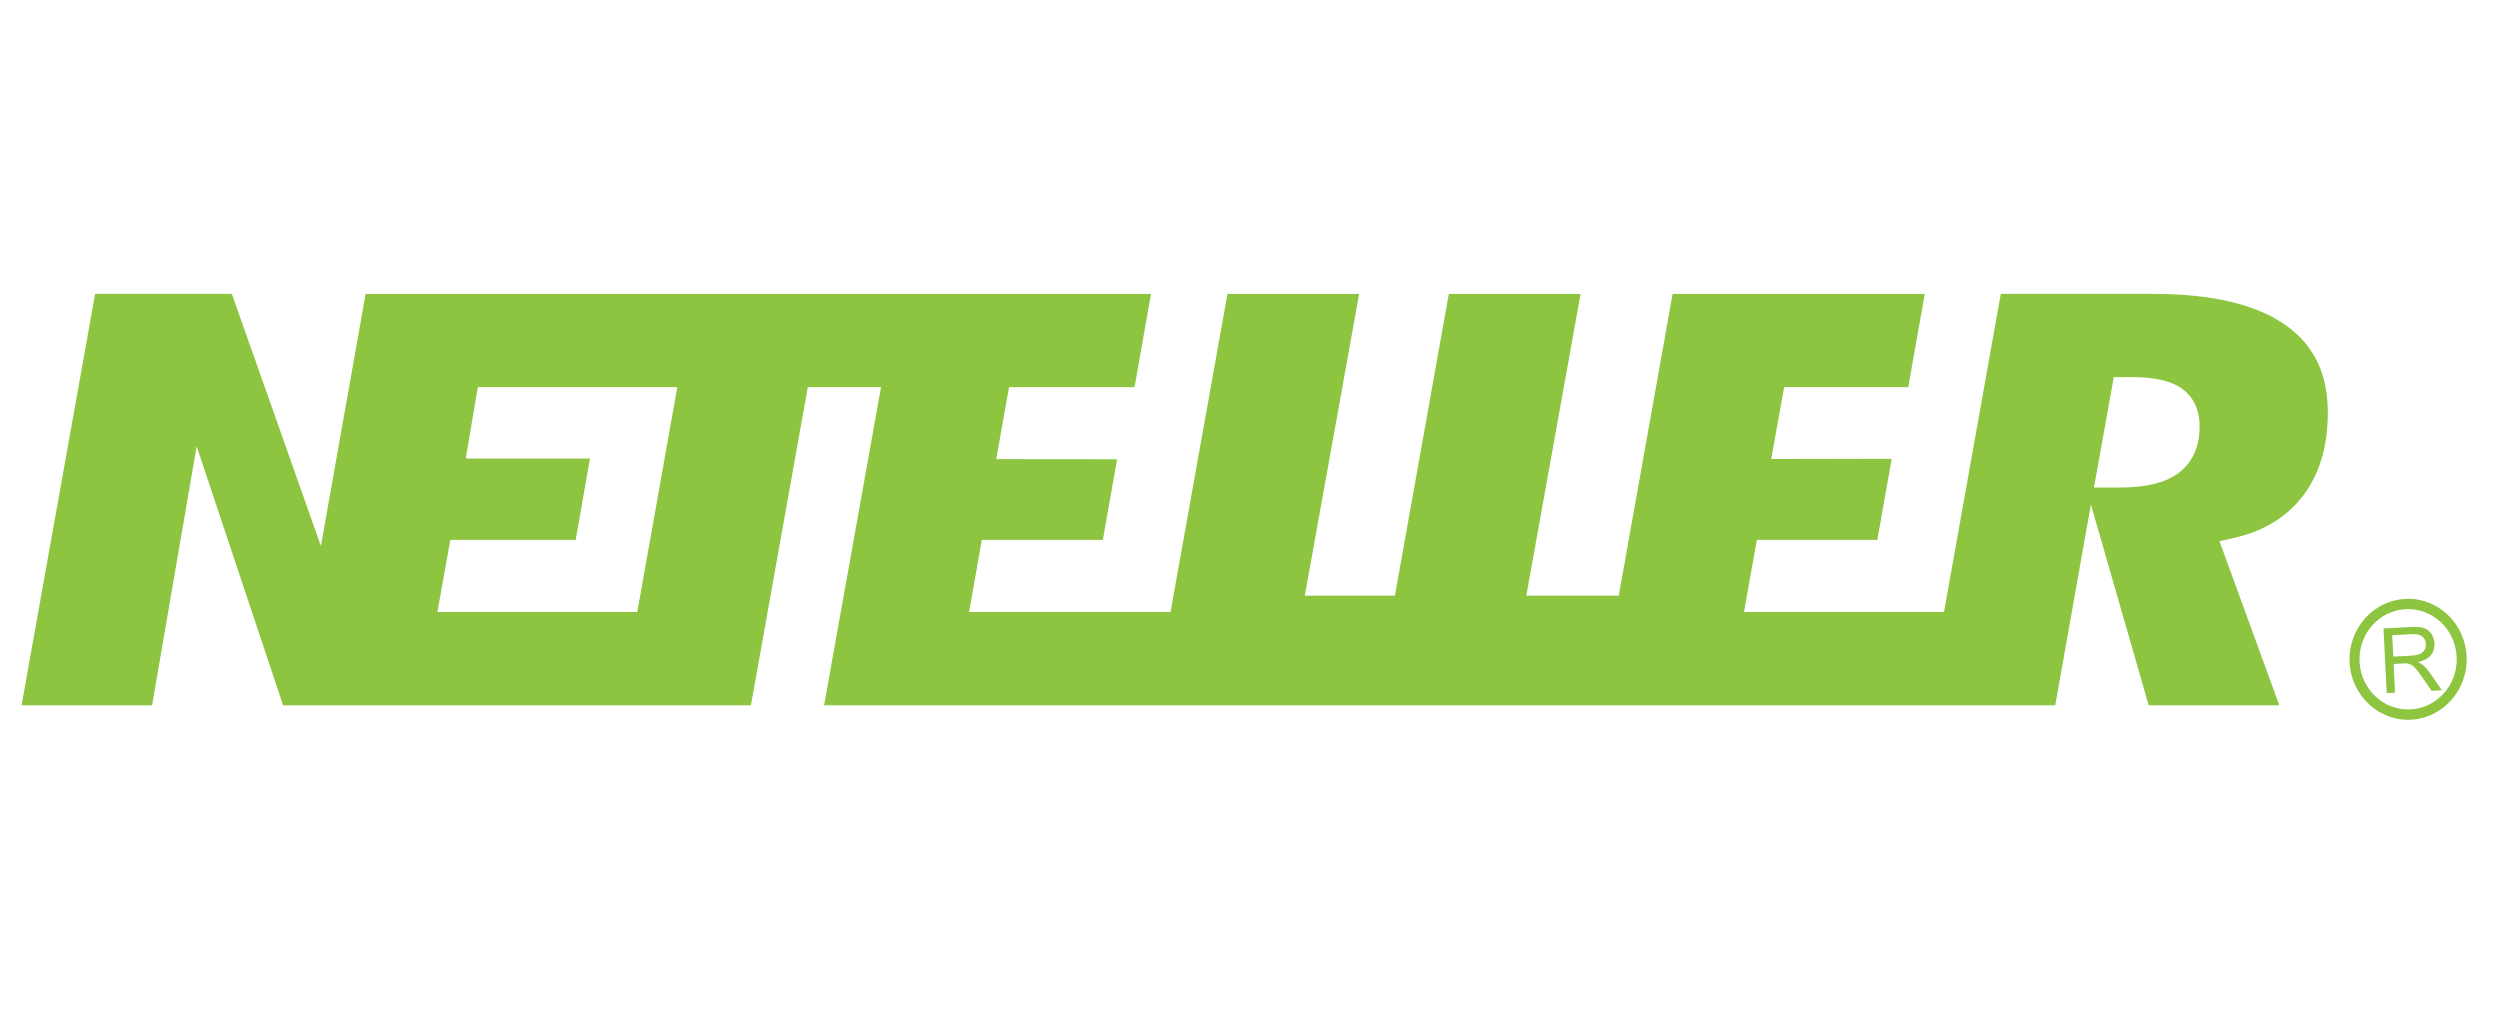<svg xmlns="http://www.w3.org/2000/svg" width="61" height="25" viewBox="0 0 61 25" fill="none"><path d="M55.77 7.934C55.053 7.427 53.968 7.171 52.545 7.171H48.819L47.434 14.933H42.554L42.867 13.172H45.807L46.157 11.194L43.218 11.2L43.533 9.446H46.561L46.964 7.172H40.812L39.498 14.534H37.242L38.566 7.172H35.351L34.036 14.534H31.837L33.163 7.172H29.95L28.561 14.933H23.646L23.956 13.172H26.91L27.257 11.206L24.308 11.203L24.621 9.446H27.683L28.084 7.172H8.921L7.83 13.322L5.657 7.171H2.321L0.526 17.209H3.711L4.798 10.889L6.907 17.209H18.323L19.71 9.446H21.497L20.108 17.209H50.148L51.018 12.308L52.428 17.209H55.615L54.155 13.205L54.488 13.13C55.223 12.968 55.797 12.618 56.196 12.094C56.596 11.566 56.799 10.886 56.799 10.071C56.799 9.121 56.463 8.423 55.77 7.934ZM15.55 14.932H10.673L10.988 13.172H14.047L14.395 11.188H11.365L11.658 9.446H16.526L15.55 14.932ZM53.143 11.552C52.823 11.782 52.358 11.896 51.723 11.896H51.093L51.576 9.202H52.039C52.567 9.202 52.952 9.29 53.218 9.467C53.425 9.607 53.671 9.883 53.671 10.407C53.671 11.038 53.385 11.378 53.143 11.552Z" fill="#8DC540"></path><path d="M59.296 16.426C59.239 16.345 59.18 16.277 59.118 16.224C59.089 16.2 59.047 16.177 58.992 16.153C59.138 16.124 59.243 16.069 59.31 15.989C59.376 15.908 59.407 15.812 59.401 15.7C59.397 15.613 59.372 15.536 59.326 15.466C59.279 15.397 59.221 15.35 59.148 15.325C59.075 15.3 58.972 15.292 58.836 15.299L58.157 15.334L58.236 16.913L58.438 16.902L58.405 16.201L58.639 16.188C58.691 16.185 58.728 16.186 58.752 16.19C58.782 16.196 58.815 16.208 58.846 16.227C58.877 16.246 58.913 16.279 58.954 16.327C58.994 16.375 59.047 16.445 59.11 16.537L59.329 16.855L59.581 16.842L59.296 16.426ZM58.83 15.998L58.396 16.021L58.369 15.498L58.852 15.473C58.965 15.467 59.05 15.486 59.105 15.532C59.159 15.578 59.188 15.637 59.192 15.713C59.196 15.764 59.184 15.811 59.159 15.856C59.134 15.901 59.096 15.935 59.045 15.957C58.995 15.979 58.922 15.994 58.83 15.998Z" fill="#8DC540"></path><path d="M58.685 14.613C58.304 14.634 57.953 14.805 57.697 15.098C57.441 15.39 57.311 15.769 57.33 16.162C57.371 16.975 58.044 17.601 58.832 17.561C59.618 17.518 60.226 16.823 60.185 16.012C60.146 15.199 59.473 14.571 58.685 14.613ZM58.819 17.31C58.165 17.344 57.607 16.823 57.573 16.149C57.557 15.822 57.665 15.509 57.877 15.267C58.089 15.024 58.381 14.881 58.698 14.864C59.351 14.829 59.909 15.35 59.943 16.024C59.944 16.045 59.945 16.067 59.945 16.087C59.945 16.734 59.451 17.276 58.819 17.31Z" fill="#8DC540"></path></svg>